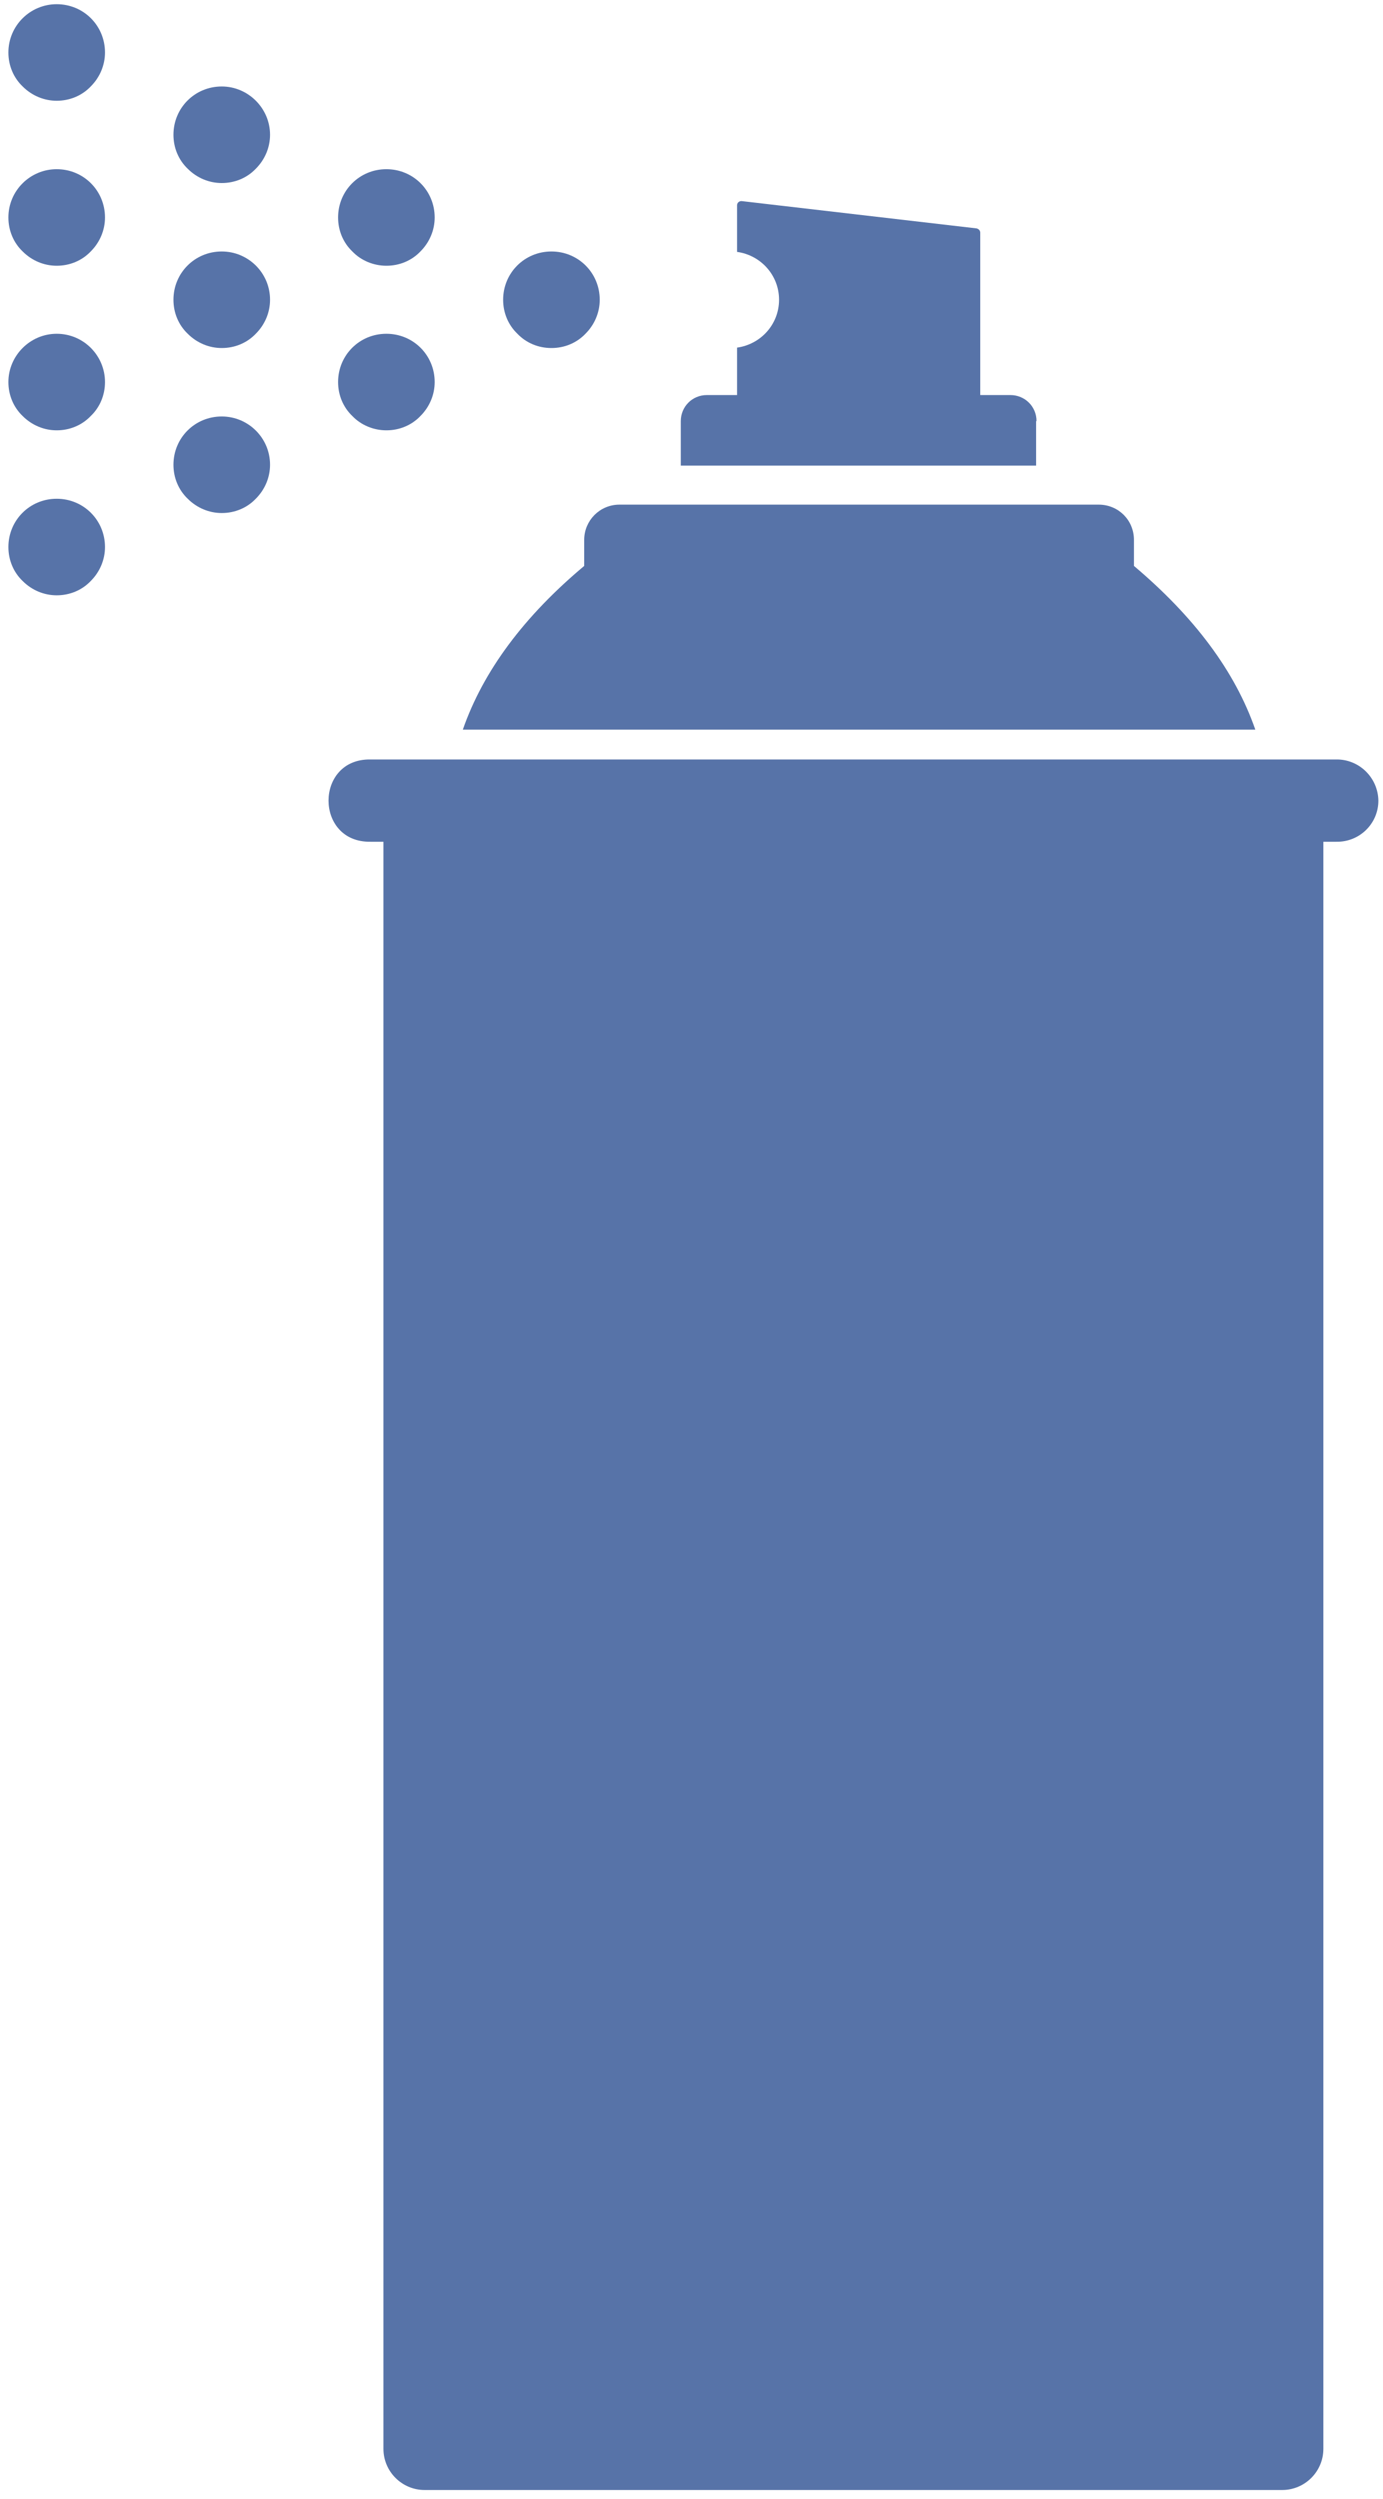 <?xml version="1.0" encoding="utf-8"?>
<!-- Generator: Adobe Illustrator 27.6.1, SVG Export Plug-In . SVG Version: 6.00 Build 0)  -->
<svg version="1.1" id="Ebene_1" xmlns="http://www.w3.org/2000/svg" xmlns:xlink="http://www.w3.org/1999/xlink" x="0px" y="0px"
	 viewBox="0 0 329.3 595.3" enable-background="new 0 0 329.3 595.3" xml:space="preserve">
<g>
	<path fill="#5773a8" d="M270,134.8v-6.2c0-4.7-3.7-8.4-8.4-8.4H147.5c-4.7,0-8.4,3.8-8.4,8.4v6.2c-14.2,11.9-24,24.9-28.9,39h188.7
		C294,159.7,284.2,146.8,270,134.8z"/>
	<path fill="#5773a8" d="M92,63.3c3.1,0,6-1.2,8.1-3.4c2.2-2.2,3.4-5.1,3.4-8.1c0-6.4-5.1-11.5-11.5-11.5c-6.4,0-11.5,5.1-11.5,11.5
		c0,3.1,1.2,6,3.4,8.1C86,62.1,89,63.3,92,63.3z"/>
	<path fill="#5773a8" d="M318.1,180.9H88.2c-13.3-0.2-13.3,19.8,0,19.6h3.1v382.8c0,5.4,4.4,9.8,9.8,9.8h204.2
		c5.4,0,9.8-4.4,9.8-9.8V200.5h3.1c5.5,0.1,10-4.3,10-9.8C328.1,185.2,323.6,180.8,318.1,180.9z"/>
	<path fill="#5773a8" d="M246.8,100.3c0-3.5-2.8-6.2-6.2-6.2h-7.2V55.4c0-0.5-0.4-0.9-0.9-1l-55.9-6.5c0,0-0.1,0-0.1,0v0
		c-0.5,0-1,0.4-1,1V60c5.7,0.8,10,5.6,10,11.4c0,5.8-4.3,10.6-10,11.4v11.3h-7.2c-3.5,0-6.2,2.8-6.2,6.2v10.6h84.6V100.3z"/>
	<path fill="#5773a8" d="M13.5,118.8c-6.4,0-11.5,5.1-11.5,11.5c0,3.1,1.2,6,3.4,8.1c2.2,2.2,5.1,3.4,8.1,3.4c3.1,0,6-1.2,8.1-3.4
		c2.2-2.2,3.4-5.1,3.4-8.1C25,123.9,19.9,118.8,13.5,118.8z"/>
	<path fill="#5773a8" d="M131.3,82.9c3.1,0,6-1.2,8.1-3.4c2.2-2.2,3.4-5.1,3.4-8.1c0-6.4-5.1-11.5-11.5-11.5
		c-6.4,0-11.5,5.1-11.5,11.5c0,3.1,1.2,6,3.4,8.1C125.3,81.7,128.2,82.9,131.3,82.9z"/>
	<path fill="#5773a8" d="M92,102.5c3.1,0,6-1.2,8.1-3.4c2.2-2.2,3.4-5.1,3.4-8.1c0-6.4-5.1-11.5-11.5-11.5
		c-6.4,0-11.5,5.1-11.5,11.5c0,3.1,1.2,6,3.4,8.1C86,101.3,89,102.5,92,102.5z"/>
	<path fill="#5773a8" d="M52.8,99.2c-6.4,0-11.5,5.1-11.5,11.5c0,3.1,1.2,6,3.4,8.1c2.2,2.2,5.1,3.4,8.1,3.4c3.1,0,6-1.2,8.1-3.4
		c2.2-2.2,3.4-5.1,3.4-8.1C64.3,104.3,59.1,99.2,52.8,99.2z"/>
	<path fill="#5773a8" d="M52.8,59.9c-6.4,0-11.5,5.1-11.5,11.5c0,3.1,1.2,6,3.4,8.1c2.2,2.2,5.1,3.4,8.1,3.4c3.1,0,6-1.2,8.1-3.4
		c2.2-2.2,3.4-5.1,3.4-8.1C64.3,65,59.1,59.9,52.8,59.9z"/>
	<path fill="#5773a8" d="M13.5,79.5C7.2,79.5,2,84.7,2,91c0,3.1,1.2,6,3.4,8.1c2.2,2.2,5.1,3.4,8.1,3.4c3.1,0,6-1.2,8.1-3.4
		C23.8,97,25,94.1,25,91C25,84.7,19.9,79.5,13.5,79.5z"/>
	<path fill="#5773a8" d="M52.8,20.6c-6.4,0-11.5,5.1-11.5,11.5c0,3.1,1.2,6,3.4,8.1c2.2,2.2,5.1,3.4,8.1,3.4c3.1,0,6-1.2,8.1-3.4
		c2.2-2.2,3.4-5.1,3.4-8.1C64.3,25.8,59.1,20.6,52.8,20.6z"/>
	<path fill="#5773a8" d="M13.5,1C7.2,1,2,6.1,2,12.5c0,3.1,1.2,6,3.4,8.1c2.2,2.2,5.1,3.4,8.1,3.4c3.1,0,6-1.2,8.1-3.4
		c2.2-2.2,3.4-5.1,3.4-8.1C25,6.1,19.9,1,13.5,1z"/>
	<path fill="#5773a8" d="M13.5,40.3C7.2,40.3,2,45.4,2,51.8c0,3.1,1.2,6,3.4,8.1c2.2,2.2,5.1,3.4,8.1,3.4c3.1,0,6-1.2,8.1-3.4
		c2.2-2.2,3.4-5.1,3.4-8.1C25,45.4,19.9,40.3,13.5,40.3z"/>
</g>
</svg>
